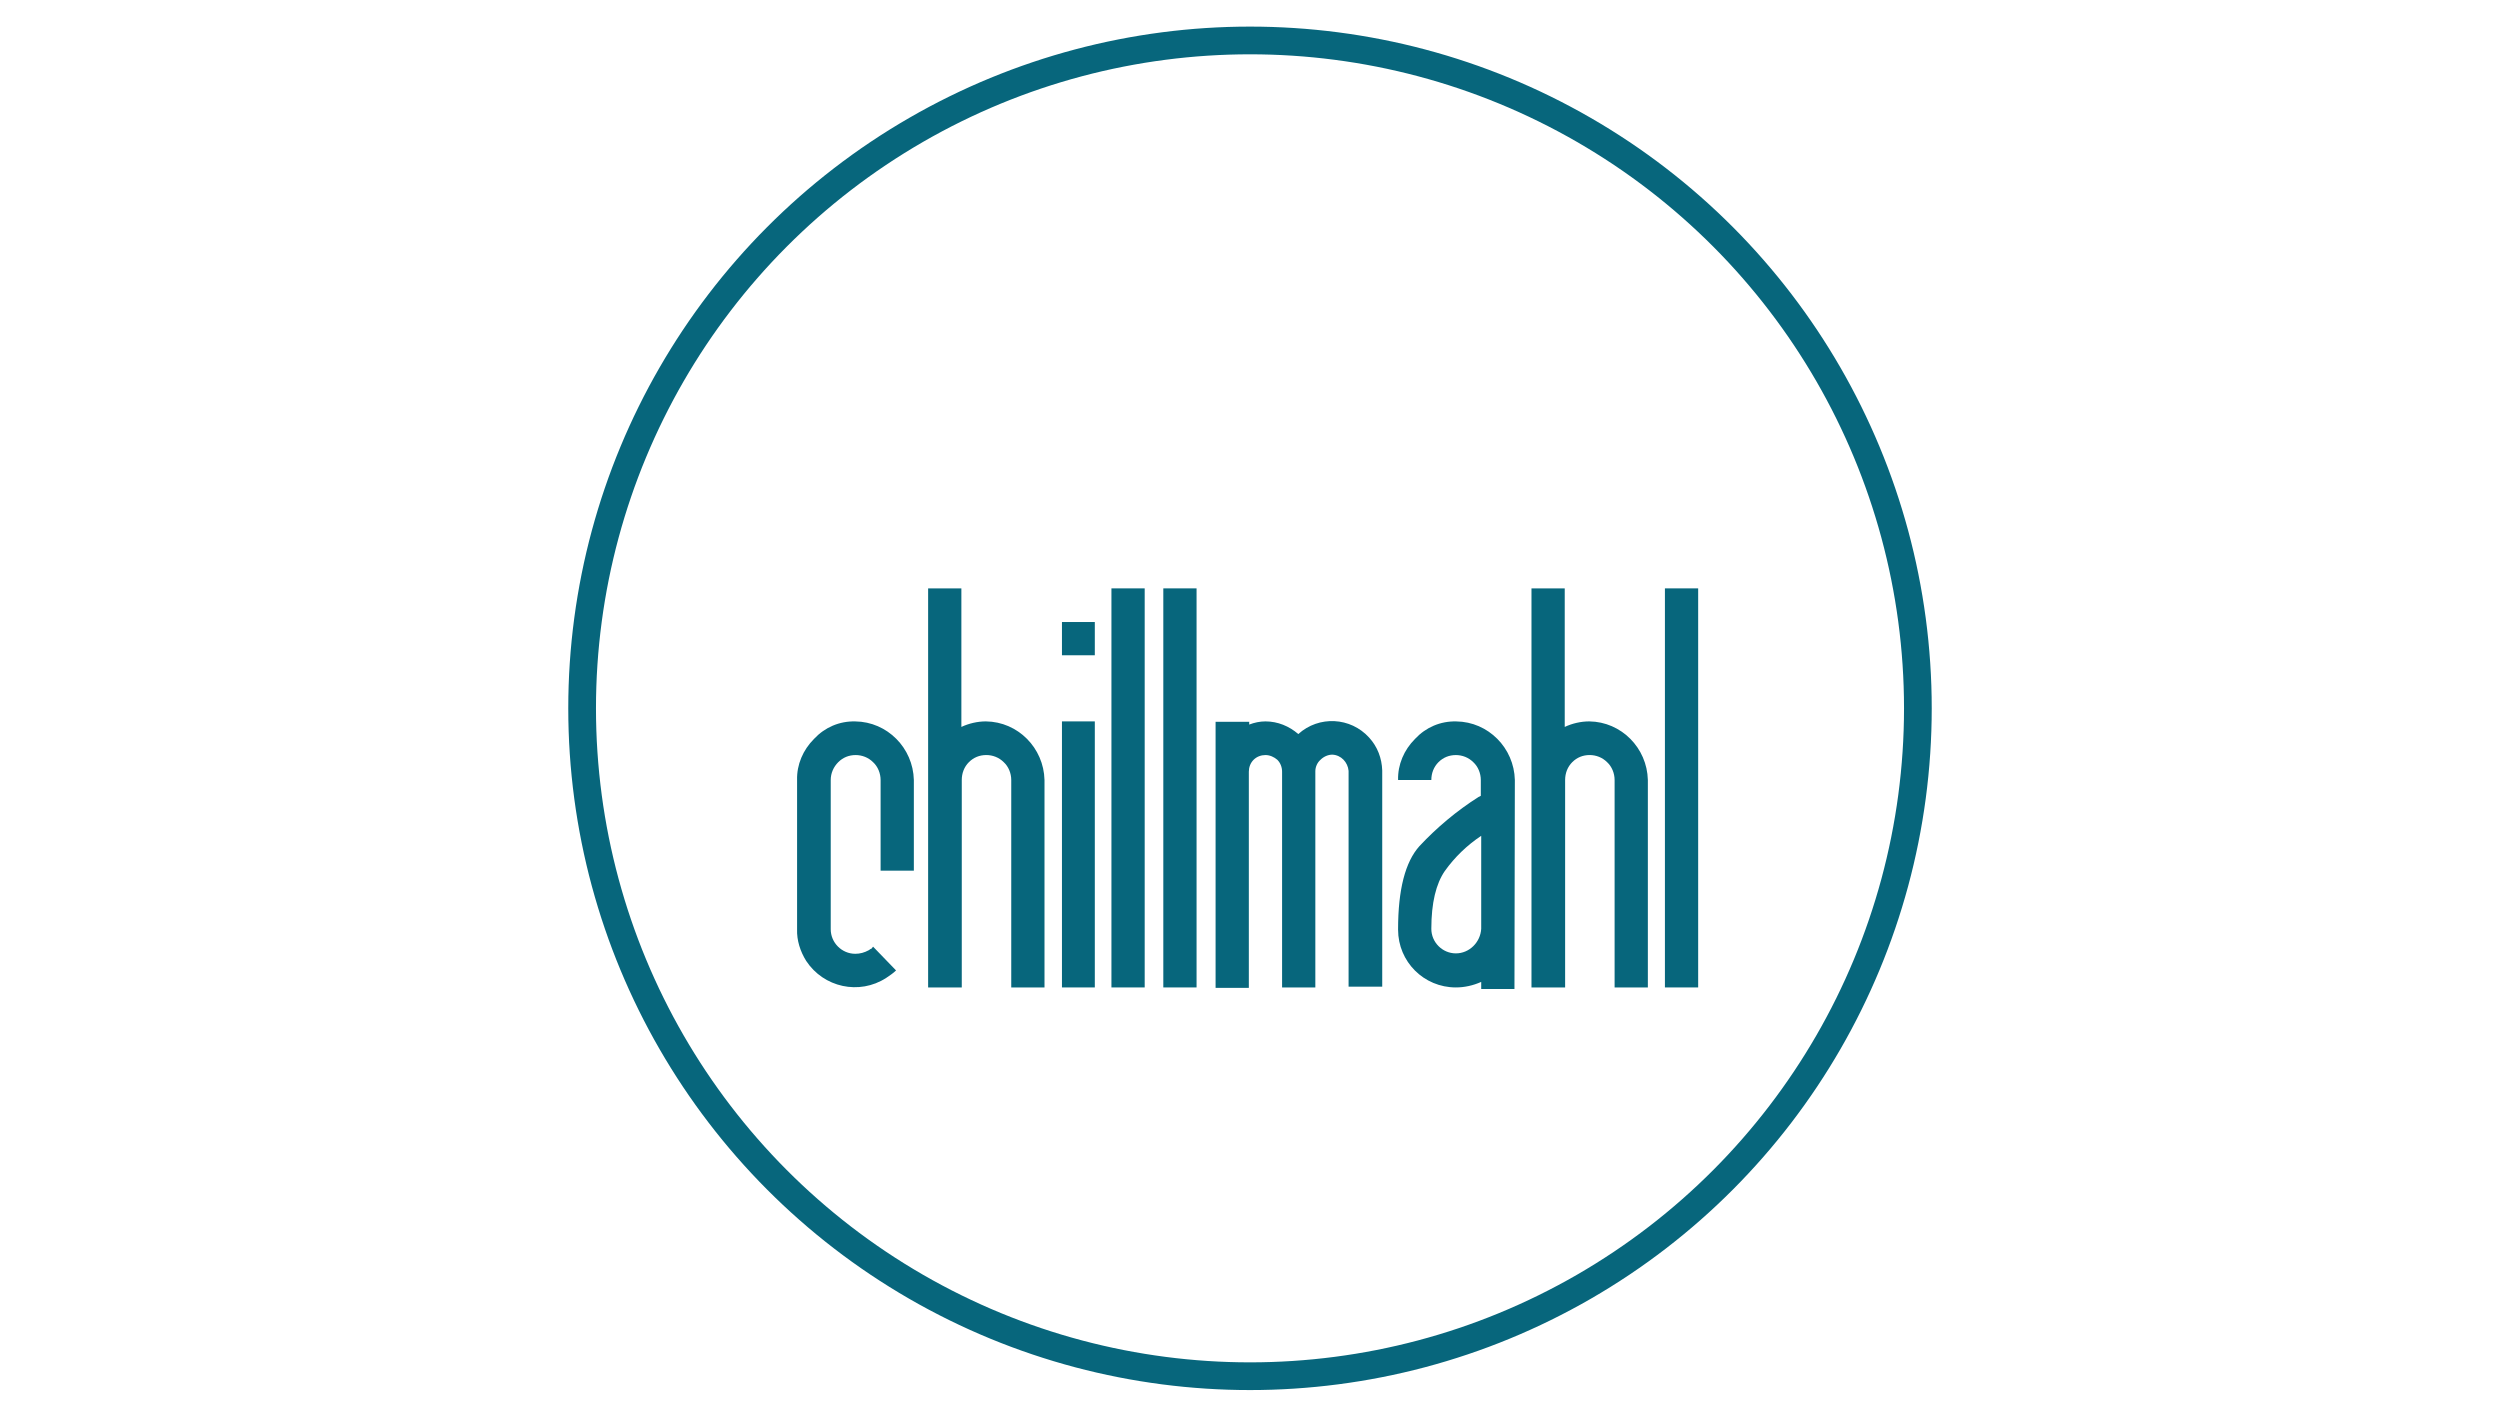 <?xml version="1.0" encoding="UTF-8"?> <svg xmlns="http://www.w3.org/2000/svg" id="Ebene_1" version="1.1" viewBox="0 0 120 68"><!-- Generator: Adobe Illustrator 29.5.1, SVG Export Plug-In . SVG Version: 2.1.0 Build 141) --><defs><style> .st0 { fill: none; stroke: #07667c; stroke-miterlimit: 10; stroke-width: 1.33px; } .st1 { fill: #07667c; } </style></defs><circle class="st0" cx="60" cy="34" r="32.058"></circle><path class="st1" d="M43.011,46.58c-.076.076-.152.133-.228.19-.076.057-.171.114-.247.171-1.292.836-3.002.456-3.839-.817-.285-.456-.456-.988-.437-1.52v-7.164c-.019-.741.285-1.444.817-1.976.513-.551,1.216-.855,1.976-.836,1.539.019,2.774,1.273,2.812,2.812v4.352h-1.596v-4.352c0-.323-.133-.646-.361-.855-.228-.228-.532-.342-.836-.342-.323,0-.608.114-.836.342-.228.228-.361.532-.361.855v7.164c0,.646.532,1.178,1.178,1.178h0c.228,0,.437-.057.646-.171.019,0,.057-.057.133-.076.019-.019.057-.076.076-.095l1.102,1.14Z"></path><path class="st1" d="M44.55,47.397v-19.155h1.596v6.651c.361-.171.779-.266,1.178-.266,1.539.019,2.774,1.273,2.812,2.812v9.958h-1.596v-9.958c0-.323-.133-.646-.361-.855-.228-.228-.532-.342-.836-.342-.323,0-.608.114-.836.342-.228.228-.342.532-.342.855v9.958l-1.615-0h0Z"></path><path class="st1" d="M52.551,29.857v1.596h-1.577v-1.596h1.577ZM52.551,47.397h-1.577v-12.77h1.577v12.77h0Z"></path><path class="st1" d="M54.945,47.397h-1.596v-19.155h1.596v19.155h0Z"></path><path class="st1" d="M57.435,47.397h-1.596v-19.155h1.596v19.155Z"></path><path class="st1" d="M59.962,34.627v.152c.247-.095.513-.152.779-.152.589,0,1.14.228,1.577.608.988-.893,2.508-.817,3.402.171.399.437.608.988.627,1.577v10.376h-1.615v-10.357c-.038-.418-.361-.76-.779-.779-.209,0-.418.095-.57.247-.152.133-.247.342-.247.551v10.376h-1.596v-10.357c0-.209-.076-.418-.228-.57-.152-.133-.361-.228-.57-.228s-.418.076-.57.228-.228.361-.228.57v10.376h-1.596v-12.77h1.615v-.019Z"></path><path class="st1" d="M72.694,47.473h-1.596v-.342c-.38.171-.798.266-1.216.266-1.539,0-2.774-1.235-2.774-2.774v-.019c0-1.9.342-3.231,1.026-3.991.836-.893,1.786-1.691,2.831-2.356.038-.019.076-.038.114-.057v-.76c0-.323-.133-.646-.361-.855-.228-.228-.532-.342-.836-.342-.323,0-.608.114-.836.342s-.342.532-.342.855h-1.596c-.019-.741.285-1.444.817-1.976.513-.551,1.216-.855,1.976-.836,1.539.019,2.774,1.273,2.812,2.812l-.019,10.034h0ZM71.098,40.119c-.684.456-1.273,1.026-1.748,1.691-.418.608-.646,1.52-.646,2.774,0,.646.532,1.178,1.178,1.178h0c.646,0,1.178-.532,1.216-1.178v-4.466h0Z"></path><path class="st1" d="M73.511,47.397v-19.155h1.596v6.651c.361-.171.779-.266,1.178-.266,1.539.019,2.774,1.273,2.812,2.812v9.958h-1.596v-9.958c0-.323-.133-.646-.361-.855-.228-.228-.532-.342-.836-.342-.323,0-.608.114-.836.342s-.342.532-.342.855v9.958l-1.615-0h0Z"></path><path class="st1" d="M81.512,47.397h-1.596v-19.155h1.596v19.155Z"></path></svg> 